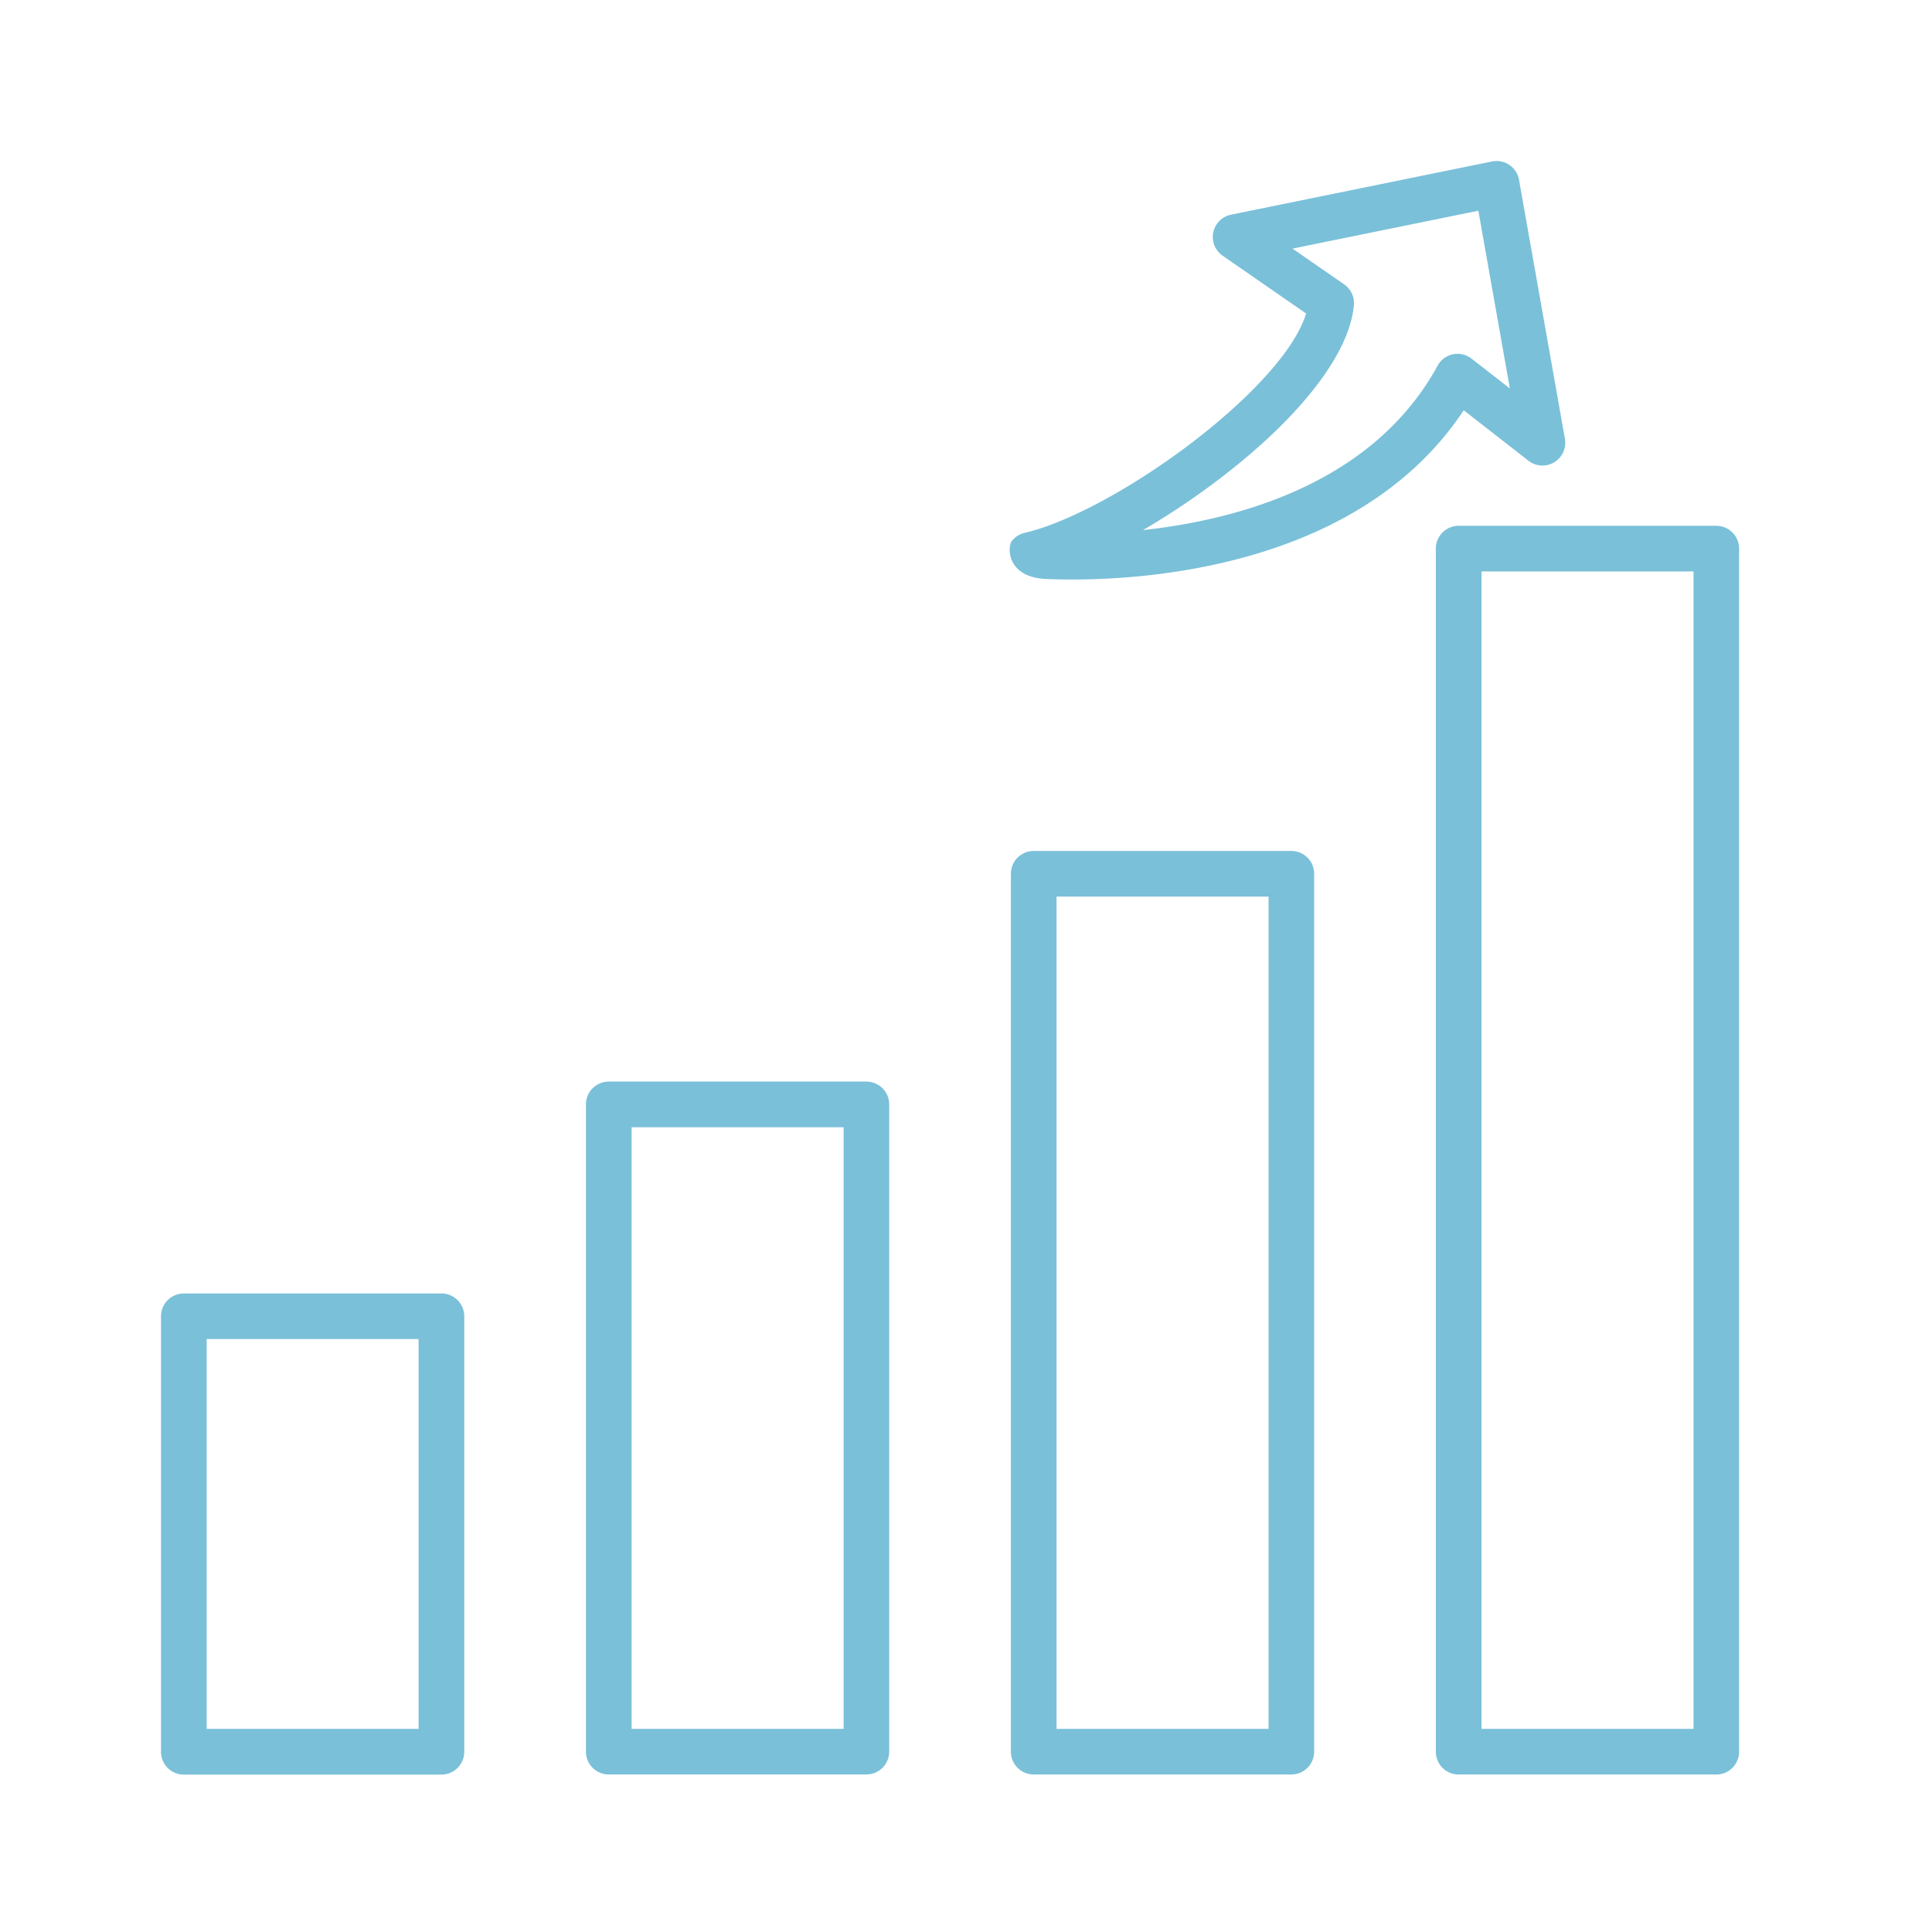<svg height="120" viewBox="0 0 120 120" width="120" xmlns="http://www.w3.org/2000/svg" xmlns:xlink="http://www.w3.org/1999/xlink"><clipPath id="a"><path d="m0 0h98.023v100.219h-98.023z"/></clipPath><g clip-path="url(#a)" fill="#7ac0d9" fill-rule="evenodd" transform="translate(10 10)"><path d="m1.418 248h16a1.418 1.418 0 0 1 1.418 1.418v27.048a1.419 1.419 0 0 1 -1.418 1.418h-16a1.418 1.418 0 0 1 -1.418-1.423v-27.047a1.418 1.418 0 0 1 1.418-1.414m14.582 2.832h-13.164v24.211h13.164z" transform="translate(0 -177.66)"/><path d="m94.481 201.609h16a1.418 1.418 0 0 1 1.418 1.418v40.2a1.418 1.418 0 0 1 -1.418 1.418h-16a1.418 1.418 0 0 1 -1.418-1.418v-40.2a1.418 1.418 0 0 1 1.418-1.418m14.587 2.836h-13.168v37.367h13.169z" transform="translate(-66.669 -144.43)"/><path d="m187.544 151.1h16a1.418 1.418 0 0 1 1.418 1.418v54.528a1.418 1.418 0 0 1 -1.418 1.418h-16a1.419 1.419 0 0 1 -1.418-1.418v-54.526a1.418 1.418 0 0 1 1.418-1.418m14.587 2.836h-13.169v51.692h13.169z" transform="translate(-133.338 -108.247)"/><path d="m280.608 79.891h16a1.418 1.418 0 0 1 1.418 1.418v74.725a1.418 1.418 0 0 1 -1.418 1.418h-16a1.419 1.419 0 0 1 -1.418-1.418v-74.725a1.418 1.418 0 0 1 1.418-1.418m14.587 2.836h-13.169v71.889h13.169z" transform="translate(-200.007 -57.233)"/><path d="m204.259 9.467-5.178-3.585a1.413 1.413 0 0 1 .522-2.548l16.213-3.305a1.413 1.413 0 0 1 1.667 1.1l.007.039 2.852 16.093a1.417 1.417 0 0 1 -2.342 1.294l-3.945-3.072c-5.752 8.677-16.941 10.3-22.986 10.49-1.241.039-2.26.019-2.965-.012-2.431-.107-2.415-1.984-2.106-2.37a1.407 1.407 0 0 1 .471-.381 1.38 1.38 0 0 1 .317-.115c3.068-.707 7.9-3.475 11.8-6.728 2.8-2.34 5.063-4.863 5.681-6.9m-.847-4.025 3.213 2.224a1.415 1.415 0 0 1 .6 1.29c-.272 2.979-3.162 6.515-6.833 9.581a46.284 46.284 0 0 1 -6.27 4.389c5.991-.653 14.317-2.931 18.3-10.206a1.412 1.412 0 0 1 2.113-.443l2.378 1.851-1.957-11.04z" transform="translate(-133.141)"/></g><path d="m0 0h120v120h-120z" fill="none"/></svg>